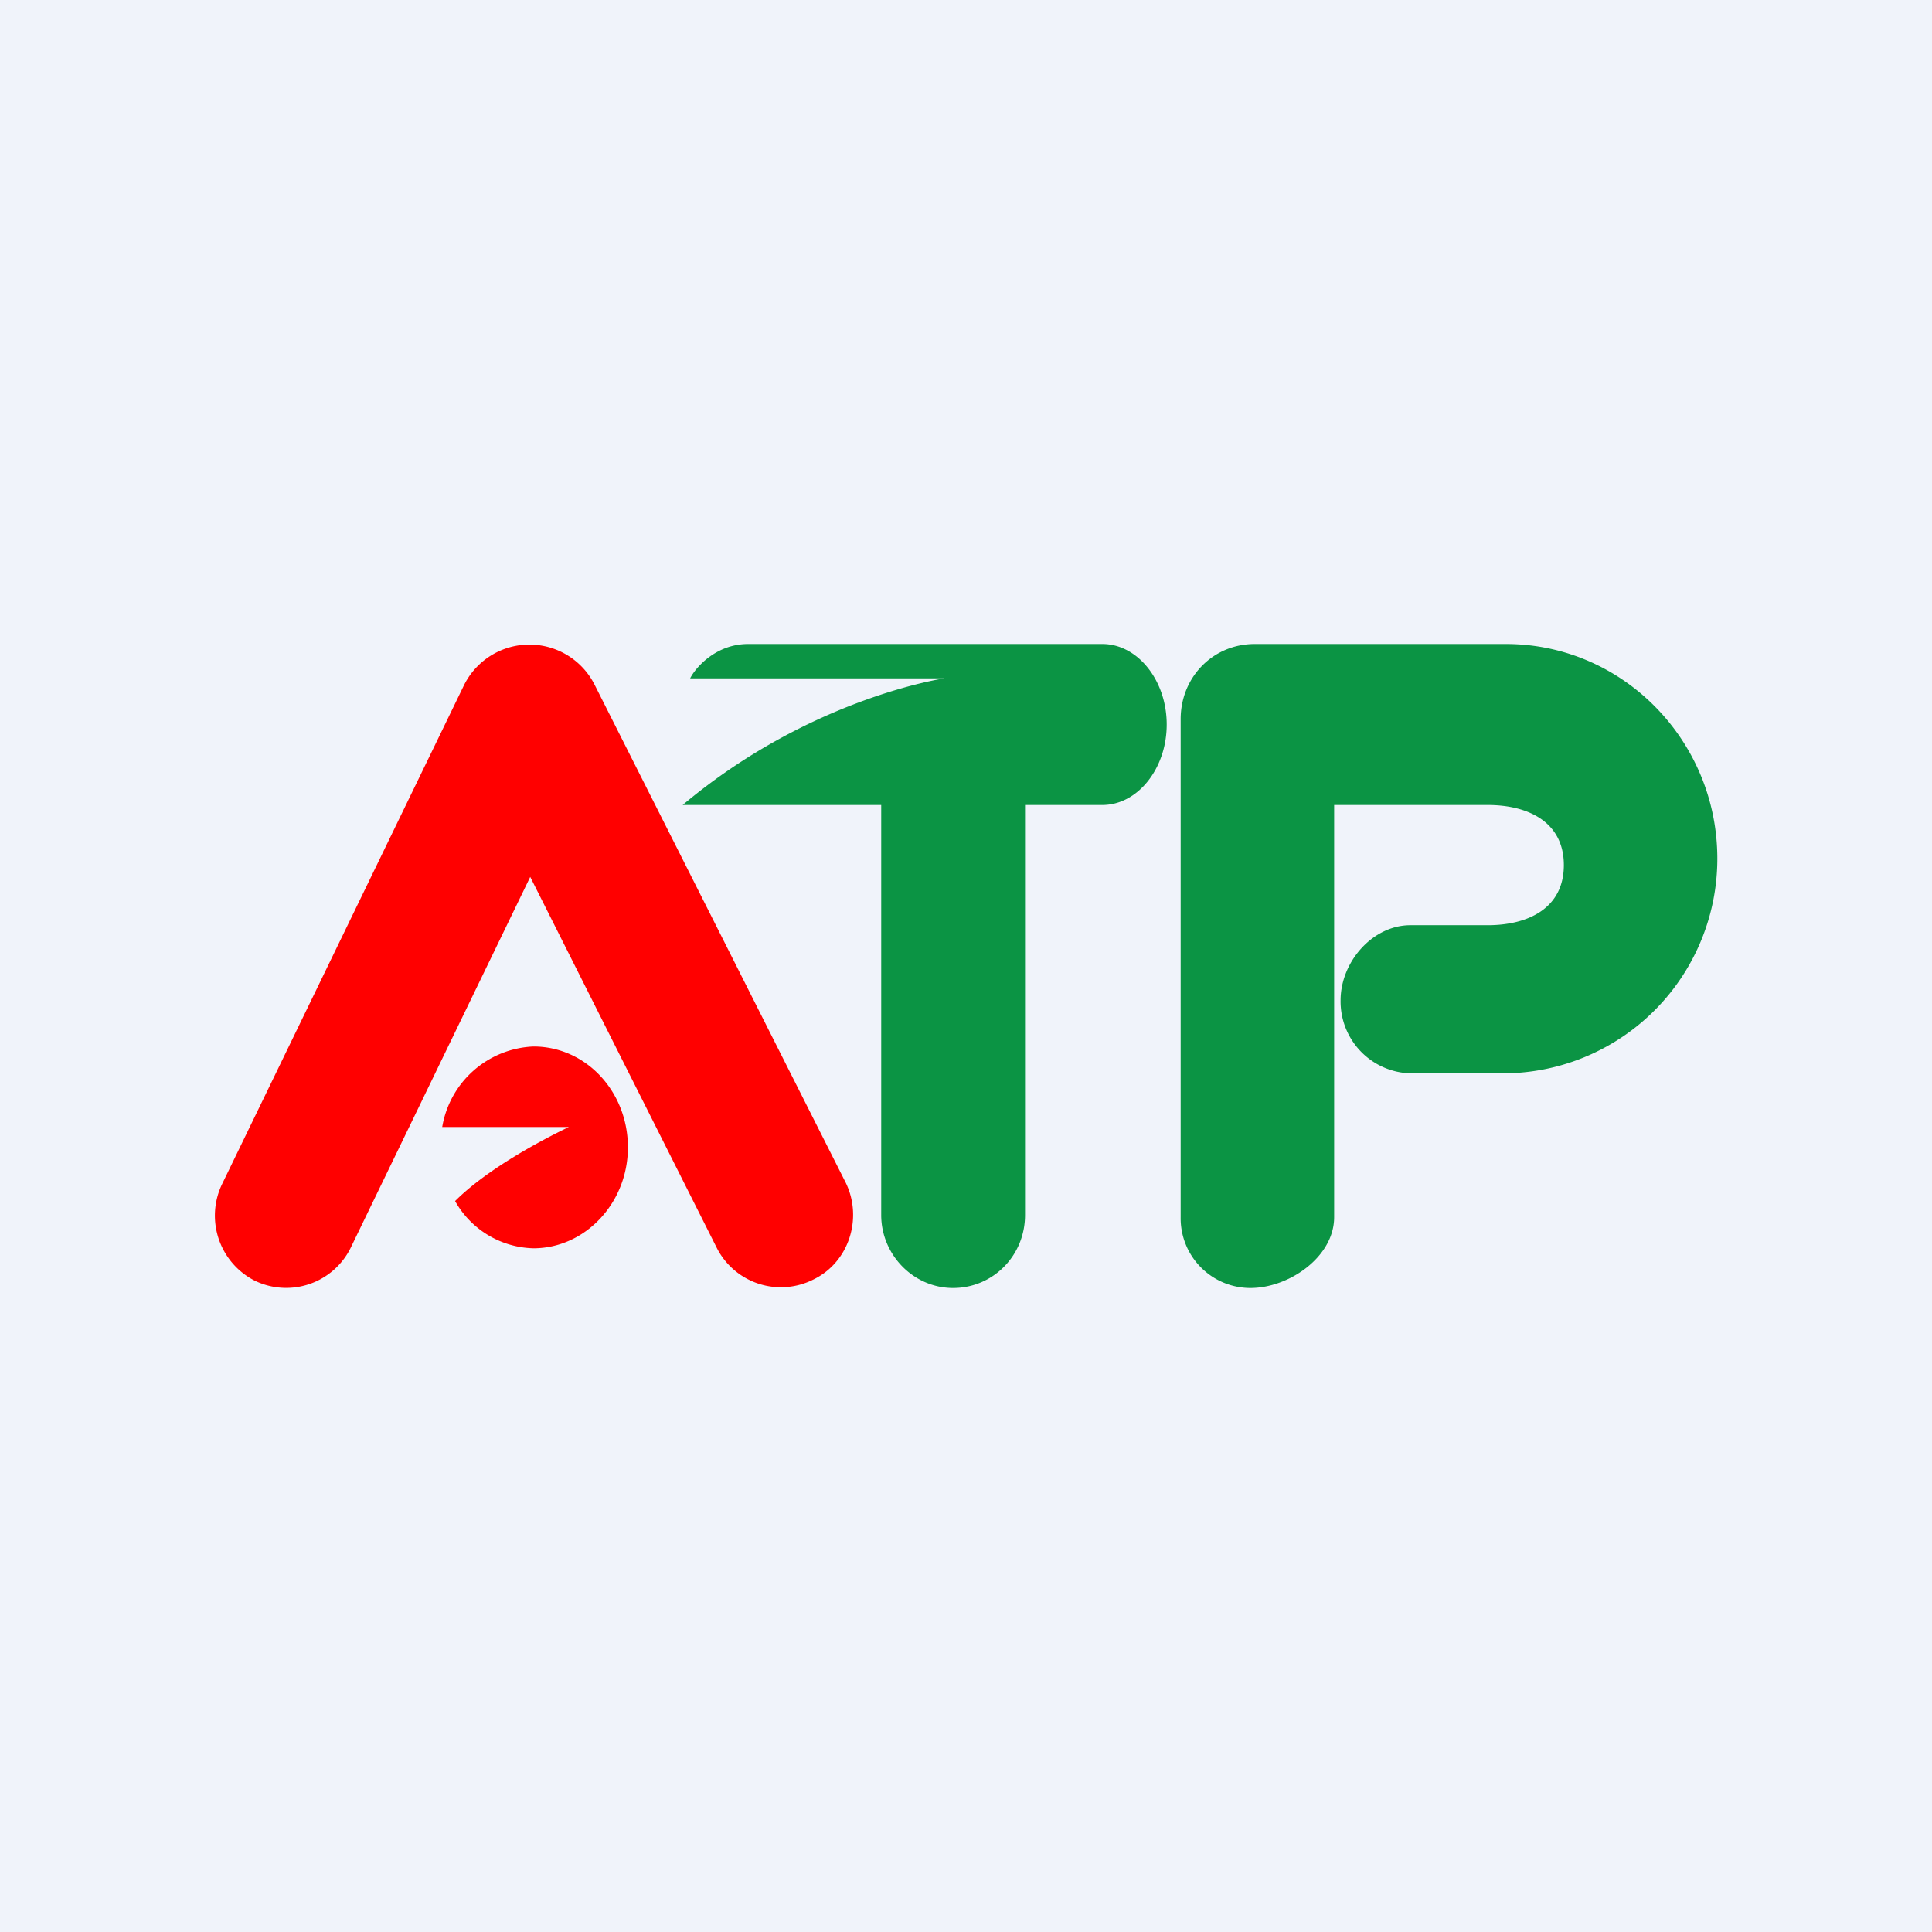 <!-- by TradingView --><svg xmlns="http://www.w3.org/2000/svg" width="18" height="18" viewBox="0 0 18 18"><path fill="#F0F3FA" d="M0 0h18v18H0z"/><path d="M6.68 11.63 4.94 8.17l-1.67 3.45a.67.67 0 0 1-.9.31.68.68 0 0 1-.3-.9l2.25-4.64a.68.68 0 0 1 1.22-.01l2.34 4.64c.16.33.03.74-.3.9a.67.67 0 0 1-.9-.29Zm-.83-.94c0 .52-.4.94-.88.94a.86.86 0 0 1-.73-.44c.3-.3.81-.57 1.06-.69H4.12a.9.9 0 0 1 .85-.75c.49 0 .88.42.88.94Z" fill="red"/><path d="M6.97 6c-.3 0-.49.22-.54.32H8.8S7.55 6.5 6.36 7.5h1.85v3.82c0 .37.3.68.67.68.37 0 .67-.3.67-.68V7.5h.72c.33 0 .6-.34.6-.75S10.6 6 10.27 6h-3.3ZM11 11.34V6.7c0-.39.3-.7.69-.7h2.34C15.12 6 16 6.9 16 8a2 2 0 0 1-1.97 2h-.89a.67.67 0 0 1-.65-.68c0-.36.3-.7.65-.7h.72c.38 0 .71-.16.71-.56s-.33-.56-.71-.56h-1.43v3.84c0 .37-.42.66-.78.66a.65.65 0 0 1-.65-.66Z" fill="#0B9444"/></svg>